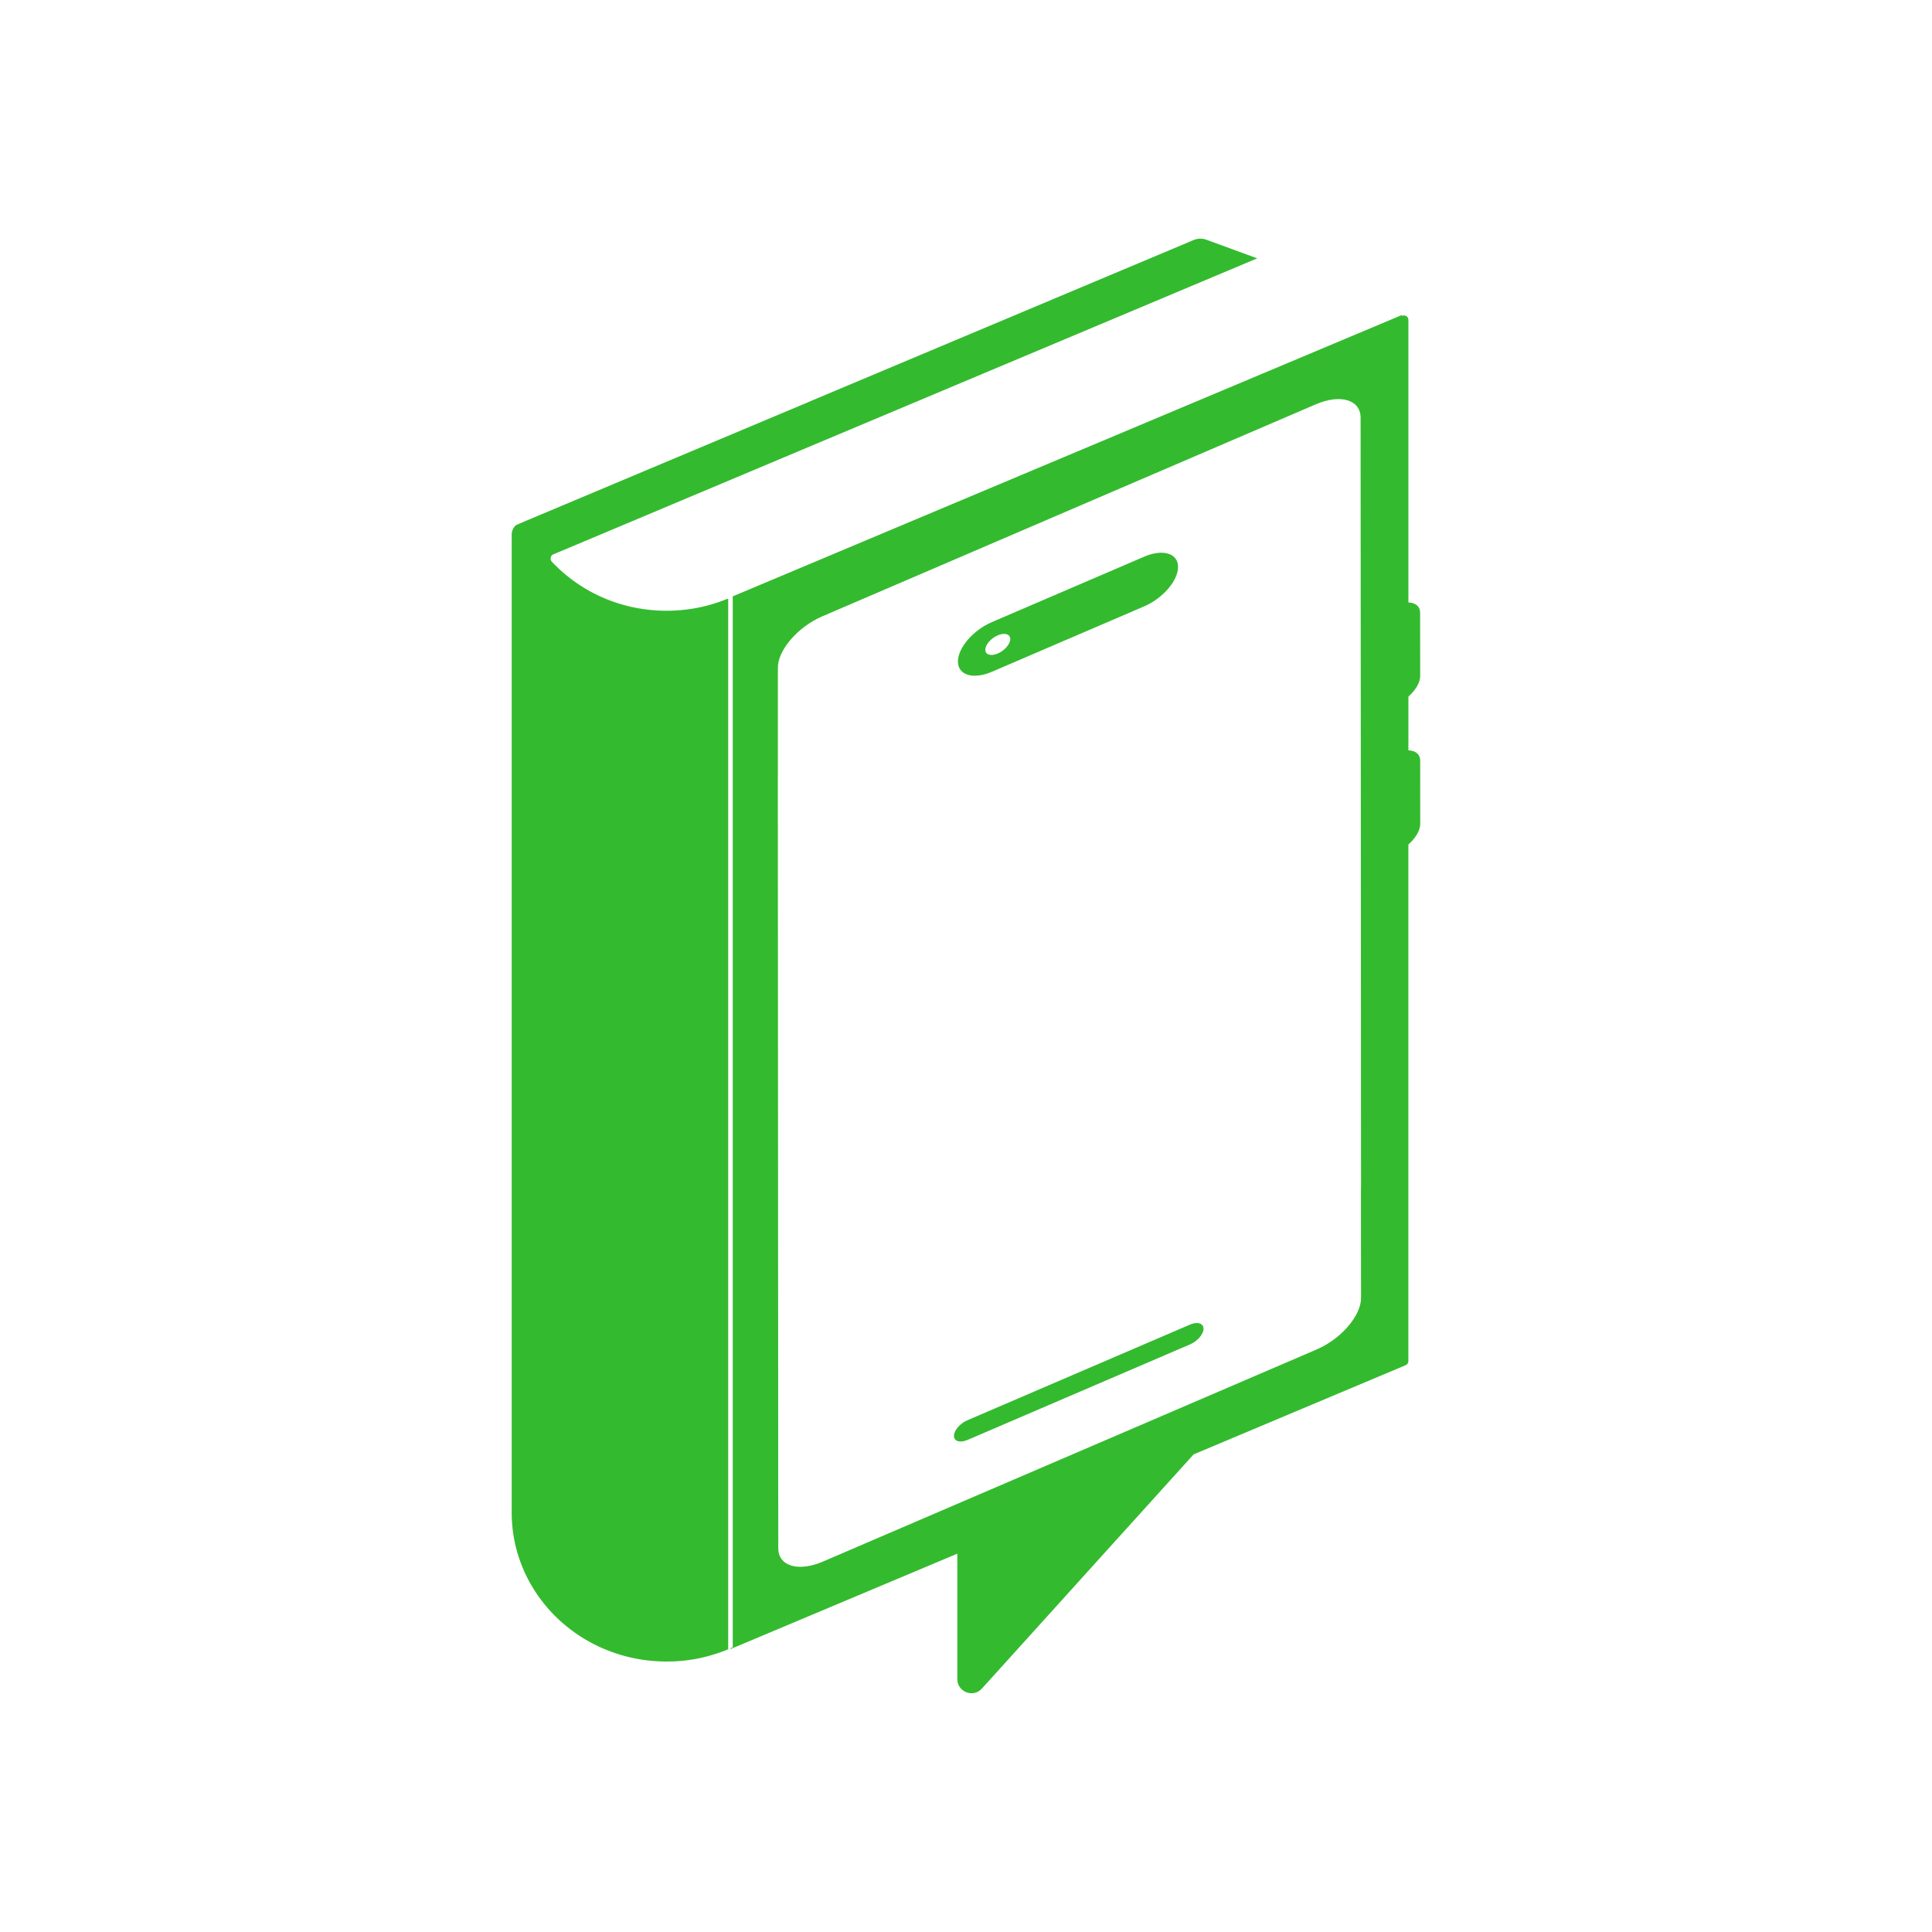 <?xml version="1.0" encoding="UTF-8"?>
<svg data-bbox="175.97 82.08 312.46 500.24" viewBox="0 0 664.43 664.43" xmlns="http://www.w3.org/2000/svg" data-type="color">
    <g>
        <path d="M413.91 456.95c0 1.87-2.07 4.29-4.64 5.39l-76.52 32.86c-1.63.68-3.04.72-3.87.17-.5-.33-.81-.85-.81-1.55 0-1.66 1.6-3.7 3.71-4.93.3-.17.61-.32.93-.46l76.53-32.89c1.6-.68 3.03-.68 3.87-.14.5.32.79.85.79 1.55Z" fill="#34ba2f" data-color="1"/>
        <path d="M250.44 206.15v-.27c-.11.06-.24.11-.35.14l-.08-.03c-.53.24-1.07.44-1.62.63l-.24.09c-5.86 2.15-12.23 3.33-18.9 3.33-13.33 0-25.52-4.7-34.86-12.52-.64-.53-1.27-1.1-1.89-1.65-.75-.71-1.48-1.41-2.19-2.14-.2-.2-.39-.41-.58-.61-.61-.77-.42-1.9.39-2.41l8.48-3.55 83.43-35.1 146.54-61.62 3.79-1.59-3.81-1.4s-.03-.02-.05-.02l-13.7-5.02c-.64-.22-1.31-.33-1.97-.33-.72 0-1.45.13-2.14.39l-.13.05-.66.28-131.89 55.46v.02l-97.61 41.04-.35.16-.36.16-.83.35-1.41.6c-.91.82-1.48 2-1.48 3.3v336.33c0 .9.02 1.81.08 2.69.05.9.13 1.78.22 2.66.06.58.13 1.16.22 1.75.06.46.14.93.22 1.38.08.44.16.86.24 1.29.09.49.19.98.32 1.45.36 1.6.82 3.18 1.35 4.73.13.38.27.77.41 1.15.28.75.58 1.51.9 2.26s.64 1.48 1.01 2.22a53 53 0 0 0 1.41 2.7c.17.33.36.64.57.96.2.36.42.72.64 1.07 0 .03.03.08.08.13.61.99 1.27 1.97 1.97 2.91.36.49.72.97 1.1 1.45.35.46.71.9 1.08 1.34.39.49.82.96 1.24 1.43.53.6 1.1 1.2 1.67 1.76 1.76 1.79 3.66 3.44 5.68 4.95.66.5 1.34.99 2.03 1.48a58 58 0 0 0 6.59 3.84h.02q1.155.57 2.31 1.08h.02c.79.33 1.57.66 2.37.96h.02c.8.31 1.6.6 2.42.86 5.38 1.75 11.12 2.69 17.09 2.69s11.2-.86 16.35-2.47c1.63-.5 3.25-1.08 4.83-1.75.08-.03.14-.06.22-.09-.08.03-.14.06-.22.08V206.15Z" fill="#34ba2f" data-color="1"/>
        <path d="m393.46 191.46-52.33 22.48c-6.44 2.75-11.7 8.86-11.69 13.56 0 4.73 5.25 6.29 11.7 3.52l52.33-22.48c6.45-2.77 11.67-8.84 11.67-13.56s-5.22-6.29-11.69-3.52Zm-50.31 33.28c-2.39 1.02-4.29.46-4.29-1.28s1.9-3.94 4.29-4.96c2.34-1.02 4.28-.44 4.28 1.28s-1.92 3.96-4.28 4.96" fill="#34ba2f" data-color="1"/>
        <path d="M488.42 261.63c0-2.25-1.63-3.5-4.06-3.58v-18.49c2.42-2.15 4.05-4.79 4.05-7.05l-.02-21.74c0-2.25-1.61-3.49-4.03-3.58V110c0-1.08-1.1-1.81-2.09-1.4l-.05.02c-.06-.08-.14-.17-.2-.24L252 205.09v361.44l-.79.33v.26l.79-.32 77.23-32.48v43.14c0 4.44 5.48 6.54 8.45 3.26l72.82-80.55 72.92-30.67c.56-.23.93-.78.93-1.39V290.44c2.44-2.18 4.08-4.83 4.08-7.08l-.02-21.74Zm-20.34 184.71c0 6.18-6.88 14.16-15.36 17.79l-169.71 72.91c-8.48 3.65-15.36 1.57-15.36-4.61l-.15-264.95c-.03-.11.01-.23.01-.35v-37.4c-.05-6.15 6.85-14.14 15.31-17.78l169.71-72.91c8.48-3.64 15.39-1.55 15.39 4.61l.15 264.94c0 .11-.02.24-.03.35l.03 37.4Z" fill="#34ba2f" data-color="1"/>
    </g>
</svg>
